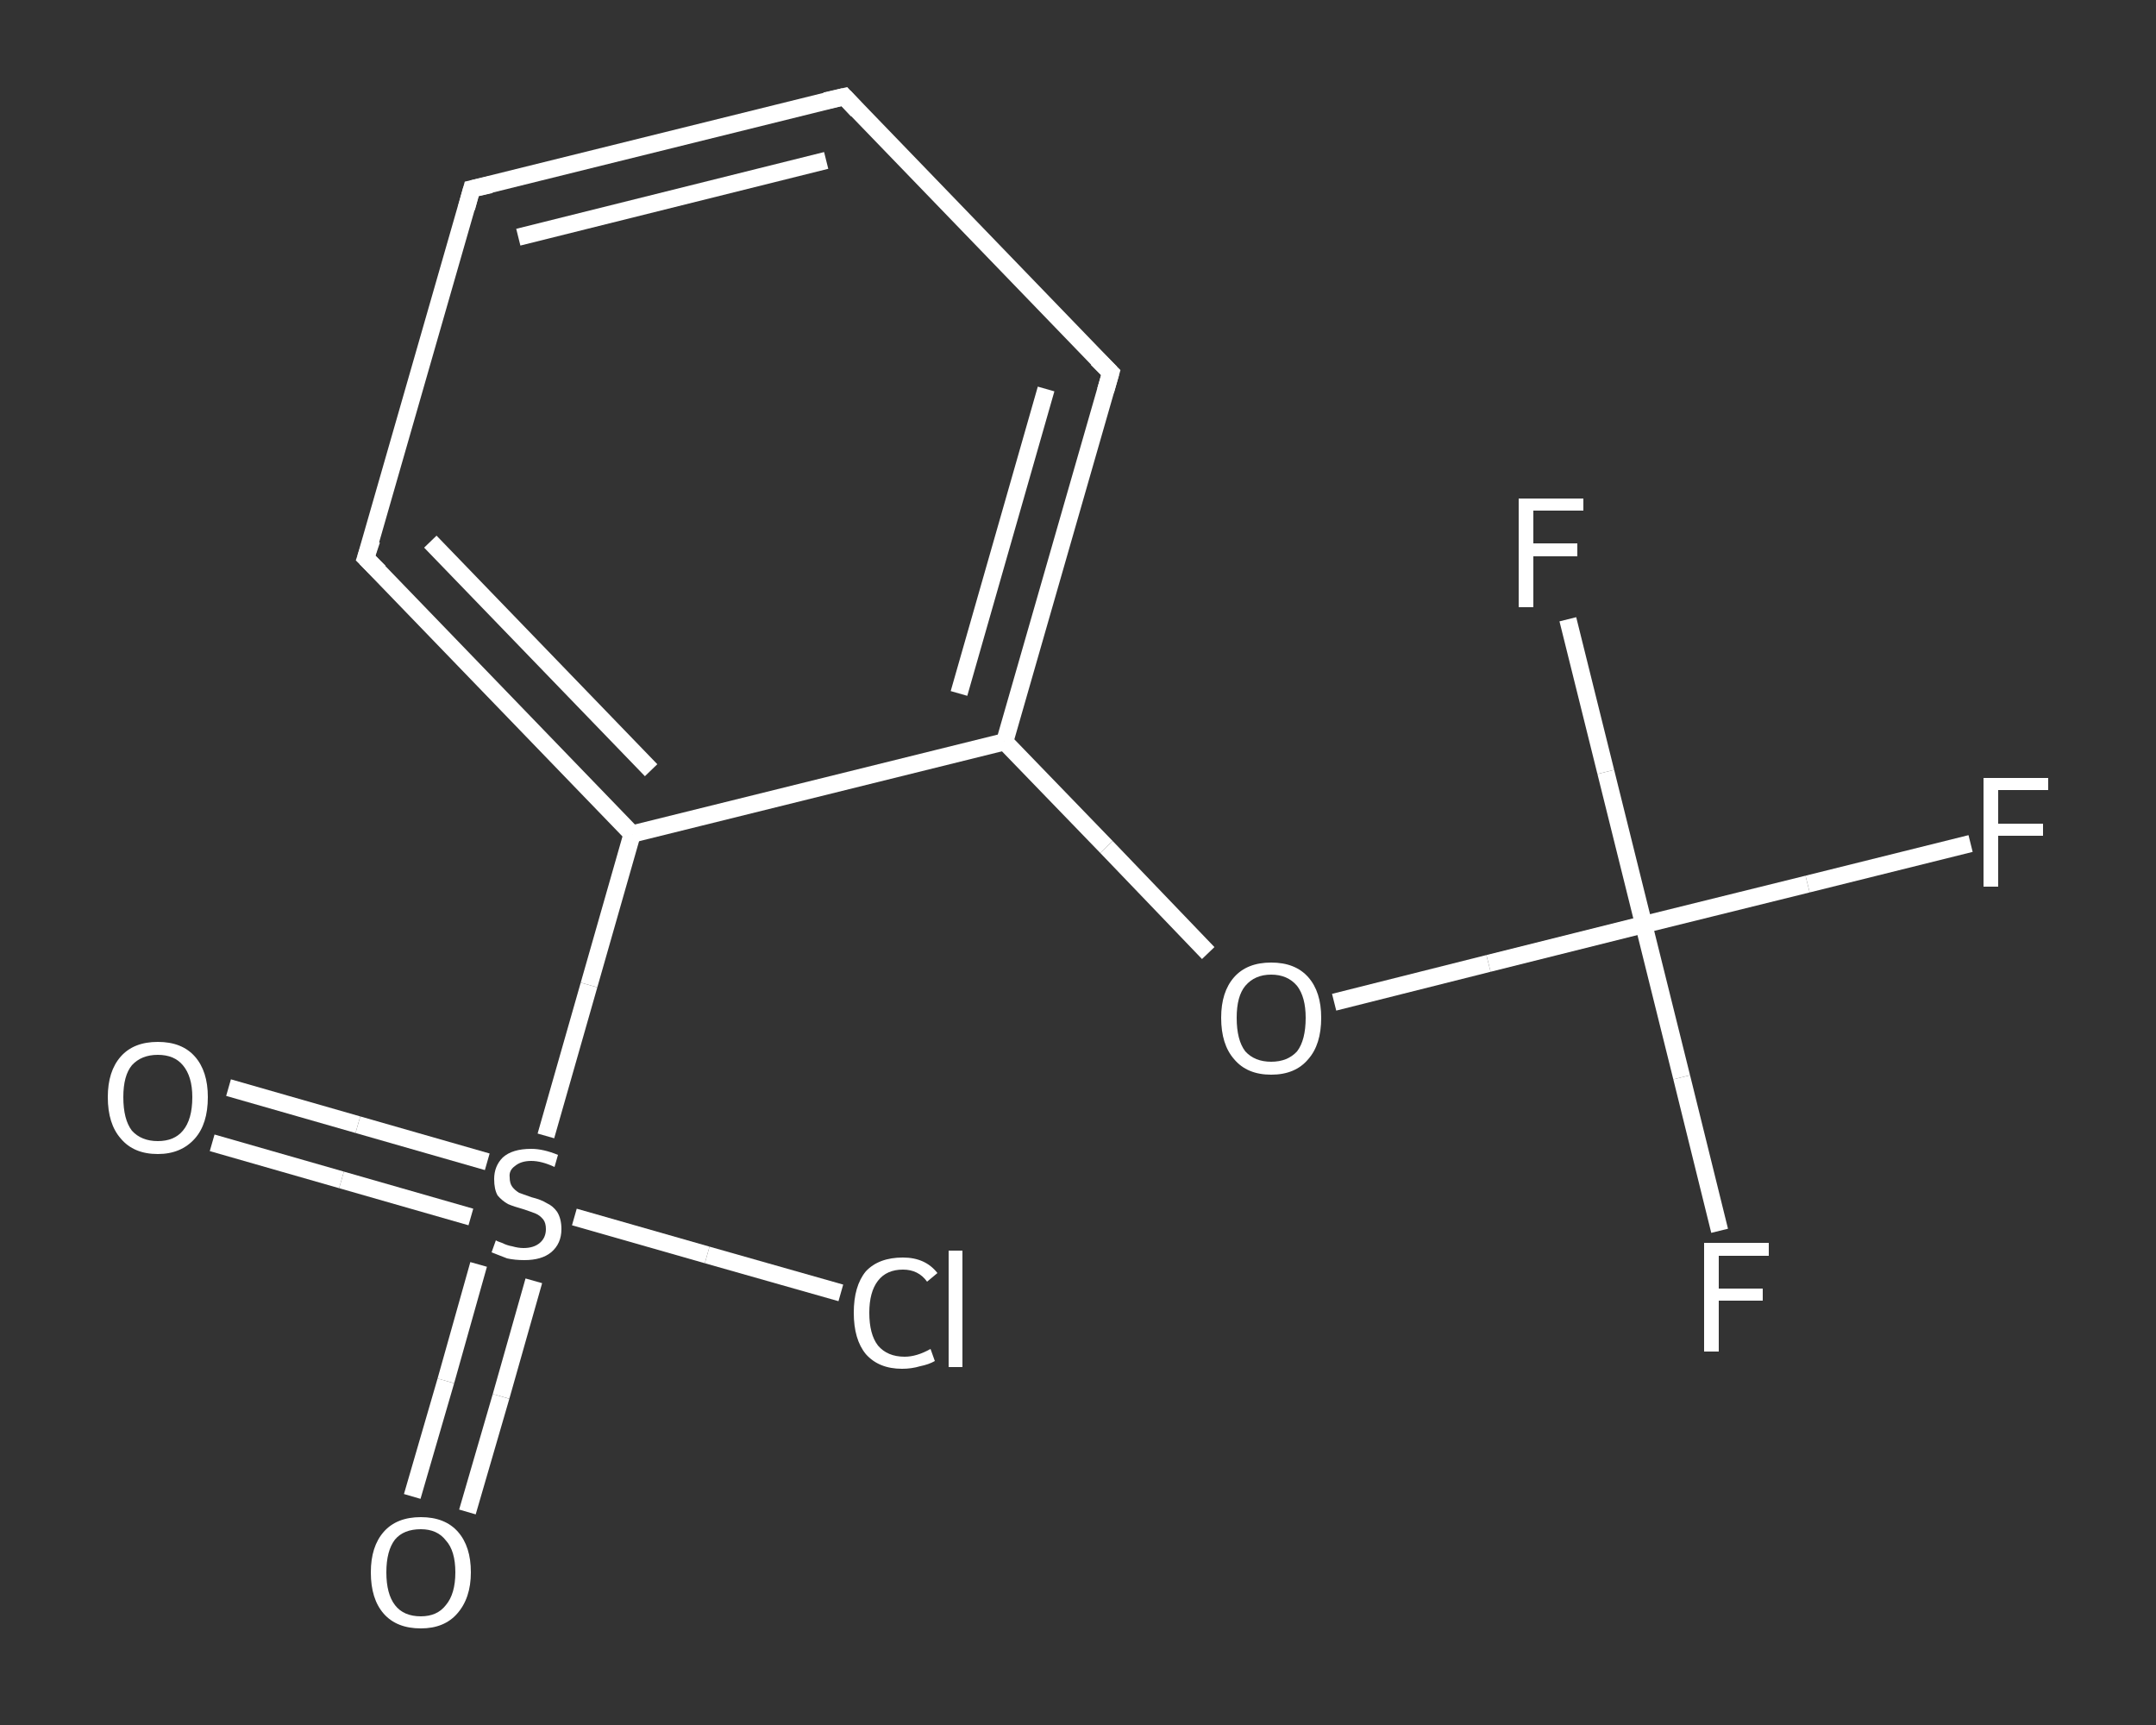 <?xml version='1.0' encoding='iso-8859-1'?>
<svg version='1.1' baseProfile='full'
              xmlns='http://www.w3.org/2000/svg'
                      xmlns:rdkit='http://www.rdkit.org/xml'
                      xmlns:xlink='http://www.w3.org/1999/xlink'
                  xml:space='preserve'
width='250px' height='200px' viewBox='0 0 250 200'>
<rect x="0" y="0" width="250" height="200" fill="#333333" stroke="none"/>
<!-- END OF HEADER -->
<rect style='opacity:1.0;fill:transparent;stroke:none' width='250.0' height='200.0' x='0.0' y='0.0'> </rect>
<path class='bond-0 atom-0 atom-1' d='M 47.8,173.5 L 51.7,160.1' style='fill:none;fill-rule:evenodd;stroke:#FFFFFF;stroke-width:2.0px;stroke-linecap:butt;stroke-linejoin:miter;stroke-opacity:1' />
<path class='bond-0 atom-0 atom-1' d='M 51.7,160.1 L 55.5,146.6' style='fill:none;fill-rule:evenodd;stroke:#FFFFFF;stroke-width:2.0px;stroke-linecap:butt;stroke-linejoin:miter;stroke-opacity:1' />
<path class='bond-0 atom-0 atom-1' d='M 54.2,175.3 L 58.1,161.9' style='fill:none;fill-rule:evenodd;stroke:#FFFFFF;stroke-width:2.0px;stroke-linecap:butt;stroke-linejoin:miter;stroke-opacity:1' />
<path class='bond-0 atom-0 atom-1' d='M 58.1,161.9 L 61.9,148.5' style='fill:none;fill-rule:evenodd;stroke:#FFFFFF;stroke-width:2.0px;stroke-linecap:butt;stroke-linejoin:miter;stroke-opacity:1' />
<path class='bond-1 atom-1 atom-2' d='M 56.5,134.7 L 41.5,130.4' style='fill:none;fill-rule:evenodd;stroke:#FFFFFF;stroke-width:2.0px;stroke-linecap:butt;stroke-linejoin:miter;stroke-opacity:1' />
<path class='bond-1 atom-1 atom-2' d='M 41.5,130.4 L 26.5,126.1' style='fill:none;fill-rule:evenodd;stroke:#FFFFFF;stroke-width:2.0px;stroke-linecap:butt;stroke-linejoin:miter;stroke-opacity:1' />
<path class='bond-1 atom-1 atom-2' d='M 54.6,141.1 L 39.6,136.8' style='fill:none;fill-rule:evenodd;stroke:#FFFFFF;stroke-width:2.0px;stroke-linecap:butt;stroke-linejoin:miter;stroke-opacity:1' />
<path class='bond-1 atom-1 atom-2' d='M 39.6,136.8 L 24.6,132.5' style='fill:none;fill-rule:evenodd;stroke:#FFFFFF;stroke-width:2.0px;stroke-linecap:butt;stroke-linejoin:miter;stroke-opacity:1' />
<path class='bond-2 atom-1 atom-3' d='M 66.6,141.1 L 82.0,145.5' style='fill:none;fill-rule:evenodd;stroke:#FFFFFF;stroke-width:2.0px;stroke-linecap:butt;stroke-linejoin:miter;stroke-opacity:1' />
<path class='bond-2 atom-1 atom-3' d='M 82.0,145.5 L 97.5,149.9' style='fill:none;fill-rule:evenodd;stroke:#FFFFFF;stroke-width:2.0px;stroke-linecap:butt;stroke-linejoin:miter;stroke-opacity:1' />
<path class='bond-3 atom-1 atom-4' d='M 63.3,131.7 L 68.3,114.2' style='fill:none;fill-rule:evenodd;stroke:#FFFFFF;stroke-width:2.0px;stroke-linecap:butt;stroke-linejoin:miter;stroke-opacity:1' />
<path class='bond-3 atom-1 atom-4' d='M 68.3,114.2 L 73.3,96.7' style='fill:none;fill-rule:evenodd;stroke:#FFFFFF;stroke-width:2.0px;stroke-linecap:butt;stroke-linejoin:miter;stroke-opacity:1' />
<path class='bond-4 atom-4 atom-5' d='M 73.3,96.7 L 42.4,64.7' style='fill:none;fill-rule:evenodd;stroke:#FFFFFF;stroke-width:2.0px;stroke-linecap:butt;stroke-linejoin:miter;stroke-opacity:1' />
<path class='bond-4 atom-4 atom-5' d='M 75.5,89.3 L 49.9,62.8' style='fill:none;fill-rule:evenodd;stroke:#FFFFFF;stroke-width:2.0px;stroke-linecap:butt;stroke-linejoin:miter;stroke-opacity:1' />
<path class='bond-5 atom-5 atom-6' d='M 42.4,64.7 L 54.7,21.9' style='fill:none;fill-rule:evenodd;stroke:#FFFFFF;stroke-width:2.0px;stroke-linecap:butt;stroke-linejoin:miter;stroke-opacity:1' />
<path class='bond-6 atom-6 atom-7' d='M 54.7,21.9 L 97.9,11.2' style='fill:none;fill-rule:evenodd;stroke:#FFFFFF;stroke-width:2.0px;stroke-linecap:butt;stroke-linejoin:miter;stroke-opacity:1' />
<path class='bond-6 atom-6 atom-7' d='M 60.1,27.5 L 95.8,18.6' style='fill:none;fill-rule:evenodd;stroke:#FFFFFF;stroke-width:2.0px;stroke-linecap:butt;stroke-linejoin:miter;stroke-opacity:1' />
<path class='bond-7 atom-7 atom-8' d='M 97.9,11.2 L 128.8,43.2' style='fill:none;fill-rule:evenodd;stroke:#FFFFFF;stroke-width:2.0px;stroke-linecap:butt;stroke-linejoin:miter;stroke-opacity:1' />
<path class='bond-8 atom-8 atom-9' d='M 128.8,43.2 L 116.5,86.0' style='fill:none;fill-rule:evenodd;stroke:#FFFFFF;stroke-width:2.0px;stroke-linecap:butt;stroke-linejoin:miter;stroke-opacity:1' />
<path class='bond-8 atom-8 atom-9' d='M 121.3,45.1 L 111.2,80.4' style='fill:none;fill-rule:evenodd;stroke:#FFFFFF;stroke-width:2.0px;stroke-linecap:butt;stroke-linejoin:miter;stroke-opacity:1' />
<path class='bond-9 atom-9 atom-10' d='M 116.5,86.0 L 128.3,98.2' style='fill:none;fill-rule:evenodd;stroke:#FFFFFF;stroke-width:2.0px;stroke-linecap:butt;stroke-linejoin:miter;stroke-opacity:1' />
<path class='bond-9 atom-9 atom-10' d='M 128.3,98.2 L 140.1,110.5' style='fill:none;fill-rule:evenodd;stroke:#FFFFFF;stroke-width:2.0px;stroke-linecap:butt;stroke-linejoin:miter;stroke-opacity:1' />
<path class='bond-10 atom-10 atom-11' d='M 154.7,116.2 L 172.6,111.7' style='fill:none;fill-rule:evenodd;stroke:#FFFFFF;stroke-width:2.0px;stroke-linecap:butt;stroke-linejoin:miter;stroke-opacity:1' />
<path class='bond-10 atom-10 atom-11' d='M 172.6,111.7 L 190.6,107.2' style='fill:none;fill-rule:evenodd;stroke:#FFFFFF;stroke-width:2.0px;stroke-linecap:butt;stroke-linejoin:miter;stroke-opacity:1' />
<path class='bond-11 atom-11 atom-12' d='M 190.6,107.2 L 209.6,102.5' style='fill:none;fill-rule:evenodd;stroke:#FFFFFF;stroke-width:2.0px;stroke-linecap:butt;stroke-linejoin:miter;stroke-opacity:1' />
<path class='bond-11 atom-11 atom-12' d='M 209.6,102.5 L 228.5,97.8' style='fill:none;fill-rule:evenodd;stroke:#FFFFFF;stroke-width:2.0px;stroke-linecap:butt;stroke-linejoin:miter;stroke-opacity:1' />
<path class='bond-12 atom-11 atom-13' d='M 190.6,107.2 L 195.0,124.9' style='fill:none;fill-rule:evenodd;stroke:#FFFFFF;stroke-width:2.0px;stroke-linecap:butt;stroke-linejoin:miter;stroke-opacity:1' />
<path class='bond-12 atom-11 atom-13' d='M 195.0,124.9 L 199.4,142.7' style='fill:none;fill-rule:evenodd;stroke:#FFFFFF;stroke-width:2.0px;stroke-linecap:butt;stroke-linejoin:miter;stroke-opacity:1' />
<path class='bond-13 atom-11 atom-14' d='M 190.6,107.2 L 186.2,89.5' style='fill:none;fill-rule:evenodd;stroke:#FFFFFF;stroke-width:2.0px;stroke-linecap:butt;stroke-linejoin:miter;stroke-opacity:1' />
<path class='bond-13 atom-11 atom-14' d='M 186.2,89.5 L 181.8,71.8' style='fill:none;fill-rule:evenodd;stroke:#FFFFFF;stroke-width:2.0px;stroke-linecap:butt;stroke-linejoin:miter;stroke-opacity:1' />
<path class='bond-14 atom-9 atom-4' d='M 116.5,86.0 L 73.3,96.7' style='fill:none;fill-rule:evenodd;stroke:#FFFFFF;stroke-width:2.0px;stroke-linecap:butt;stroke-linejoin:miter;stroke-opacity:1' />
<path d='M 44.0,66.3 L 42.4,64.7 L 43.1,62.6' style='fill:none;stroke:#FFFFFF;stroke-width:2.0px;stroke-linecap:butt;stroke-linejoin:miter;stroke-opacity:1;' />
<path d='M 54.1,24.1 L 54.7,21.9 L 56.9,21.4' style='fill:none;stroke:#FFFFFF;stroke-width:2.0px;stroke-linecap:butt;stroke-linejoin:miter;stroke-opacity:1;' />
<path d='M 95.7,11.7 L 97.9,11.2 L 99.4,12.8' style='fill:none;stroke:#FFFFFF;stroke-width:2.0px;stroke-linecap:butt;stroke-linejoin:miter;stroke-opacity:1;' />
<path d='M 127.2,41.6 L 128.8,43.2 L 128.2,45.3' style='fill:none;stroke:#FFFFFF;stroke-width:2.0px;stroke-linecap:butt;stroke-linejoin:miter;stroke-opacity:1;' />
<path class='atom-0' d='M 43.0 182.3
Q 43.0 179.3, 44.5 177.6
Q 46.0 175.9, 48.8 175.9
Q 51.6 175.9, 53.1 177.6
Q 54.6 179.3, 54.6 182.3
Q 54.6 185.3, 53.0 187.1
Q 51.5 188.8, 48.8 188.8
Q 46.0 188.8, 44.5 187.1
Q 43.0 185.4, 43.0 182.3
M 48.8 187.4
Q 50.7 187.4, 51.7 186.1
Q 52.8 184.8, 52.8 182.3
Q 52.8 179.8, 51.7 178.6
Q 50.7 177.3, 48.8 177.3
Q 46.8 177.3, 45.8 178.5
Q 44.8 179.8, 44.8 182.3
Q 44.8 184.8, 45.8 186.1
Q 46.8 187.4, 48.8 187.4
' fill='#FFFFFF'/>
<path class='atom-1' d='M 57.5 143.8
Q 57.6 143.9, 58.2 144.1
Q 58.8 144.4, 59.4 144.5
Q 60.1 144.7, 60.7 144.7
Q 61.9 144.7, 62.6 144.1
Q 63.3 143.5, 63.3 142.5
Q 63.3 141.8, 63.0 141.4
Q 62.6 140.9, 62.1 140.7
Q 61.6 140.5, 60.7 140.2
Q 59.6 139.9, 58.9 139.6
Q 58.2 139.2, 57.7 138.6
Q 57.3 137.9, 57.3 136.7
Q 57.3 135.2, 58.3 134.2
Q 59.4 133.2, 61.6 133.2
Q 63.0 133.2, 64.7 133.9
L 64.3 135.3
Q 62.8 134.6, 61.6 134.6
Q 60.4 134.6, 59.7 135.2
Q 59.0 135.7, 59.1 136.5
Q 59.1 137.2, 59.4 137.6
Q 59.7 138.0, 60.2 138.3
Q 60.8 138.5, 61.6 138.8
Q 62.8 139.1, 63.4 139.5
Q 64.1 139.8, 64.6 140.5
Q 65.1 141.3, 65.1 142.5
Q 65.1 144.2, 63.9 145.2
Q 62.8 146.1, 60.8 146.1
Q 59.7 146.1, 58.8 145.9
Q 58.0 145.6, 57.0 145.2
L 57.5 143.8
' fill='#FFFFFF'/>
<path class='atom-2' d='M 12.5 127.2
Q 12.5 124.2, 14.0 122.5
Q 15.5 120.8, 18.3 120.8
Q 21.1 120.8, 22.6 122.5
Q 24.1 124.2, 24.1 127.2
Q 24.1 130.3, 22.6 132.0
Q 21.0 133.8, 18.3 133.8
Q 15.5 133.8, 14.0 132.0
Q 12.5 130.3, 12.5 127.2
M 18.3 132.3
Q 20.2 132.3, 21.2 131.1
Q 22.3 129.8, 22.3 127.2
Q 22.3 124.8, 21.2 123.5
Q 20.2 122.3, 18.3 122.3
Q 16.4 122.3, 15.3 123.5
Q 14.3 124.7, 14.3 127.2
Q 14.3 129.8, 15.3 131.1
Q 16.4 132.3, 18.3 132.3
' fill='#FFFFFF'/>
<path class='atom-3' d='M 99.0 152.2
Q 99.0 149.1, 100.4 147.4
Q 101.9 145.8, 104.7 145.8
Q 107.3 145.8, 108.7 147.6
L 107.5 148.6
Q 106.5 147.2, 104.7 147.2
Q 102.8 147.2, 101.8 148.5
Q 100.8 149.8, 100.8 152.2
Q 100.8 154.7, 101.8 156.0
Q 102.9 157.3, 104.9 157.3
Q 106.3 157.3, 107.9 156.4
L 108.4 157.8
Q 107.7 158.2, 106.7 158.4
Q 105.7 158.7, 104.6 158.7
Q 101.9 158.7, 100.4 157.0
Q 99.0 155.3, 99.0 152.2
' fill='#FFFFFF'/>
<path class='atom-3' d='M 110.0 145.0
L 111.6 145.0
L 111.6 158.5
L 110.0 158.5
L 110.0 145.0
' fill='#FFFFFF'/>
<path class='atom-10' d='M 141.6 118.0
Q 141.6 115.0, 143.1 113.3
Q 144.6 111.6, 147.4 111.6
Q 150.2 111.6, 151.7 113.3
Q 153.2 115.0, 153.2 118.0
Q 153.2 121.1, 151.7 122.8
Q 150.2 124.6, 147.4 124.6
Q 144.6 124.6, 143.1 122.8
Q 141.6 121.1, 141.6 118.0
M 147.4 123.1
Q 149.3 123.1, 150.4 121.9
Q 151.4 120.6, 151.4 118.0
Q 151.4 115.6, 150.4 114.3
Q 149.3 113.0, 147.4 113.0
Q 145.5 113.0, 144.4 114.3
Q 143.4 115.5, 143.4 118.0
Q 143.4 120.6, 144.4 121.9
Q 145.5 123.1, 147.4 123.1
' fill='#FFFFFF'/>
<path class='atom-12' d='M 230.0 90.2
L 237.5 90.2
L 237.5 91.6
L 231.7 91.6
L 231.7 95.5
L 236.9 95.5
L 236.9 96.9
L 231.7 96.9
L 231.7 102.8
L 230.0 102.8
L 230.0 90.2
' fill='#FFFFFF'/>
<path class='atom-13' d='M 197.6 144.1
L 205.1 144.1
L 205.1 145.6
L 199.3 145.6
L 199.3 149.4
L 204.4 149.4
L 204.4 150.8
L 199.3 150.8
L 199.3 156.7
L 197.6 156.7
L 197.6 144.1
' fill='#FFFFFF'/>
<path class='atom-14' d='M 176.1 57.8
L 183.6 57.8
L 183.6 59.2
L 177.8 59.2
L 177.8 63.0
L 182.9 63.0
L 182.9 64.5
L 177.8 64.5
L 177.8 70.4
L 176.1 70.4
L 176.1 57.8
' fill='#FFFFFF'/>
</svg>
